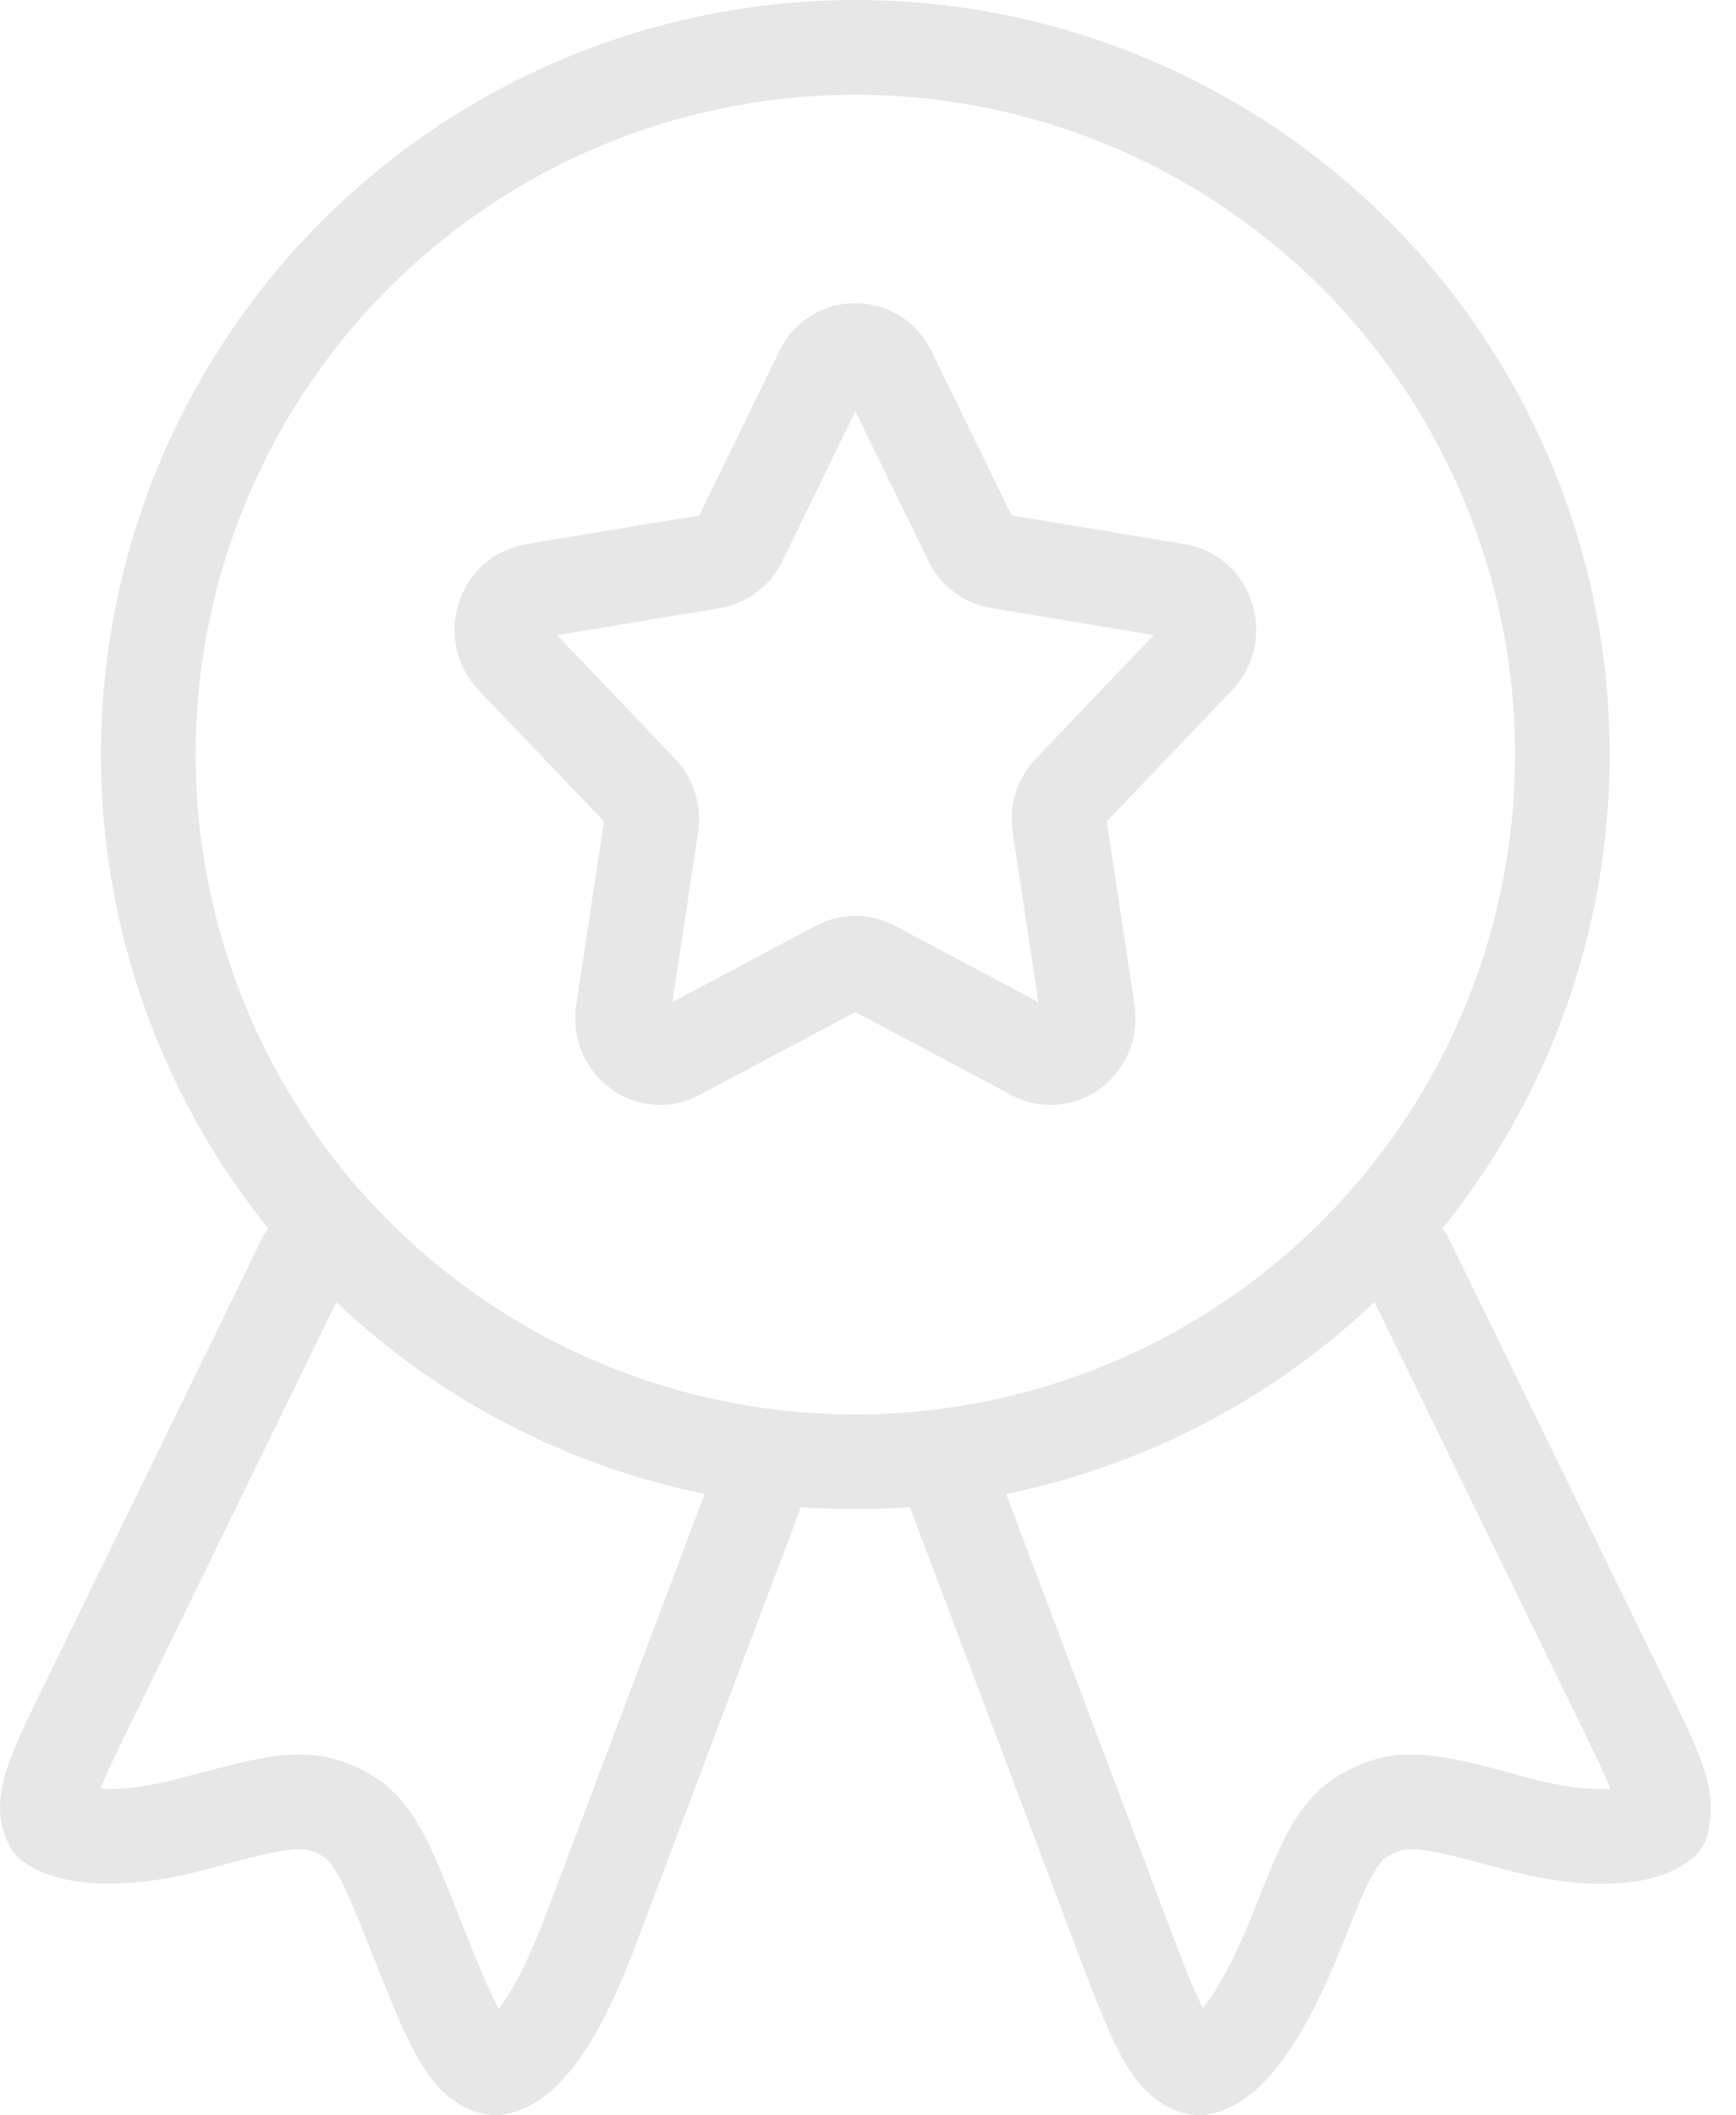 <svg width="55" height="67" viewBox="0 0 55 67" fill="none" xmlns="http://www.w3.org/2000/svg">
<g id="Awards">
<path id="Vector" d="M26.041 11.776C26.134 11.574 26.284 11.403 26.472 11.283C26.659 11.164 26.877 11.1 27.1 11.1C27.323 11.1 27.54 11.164 27.728 11.283C27.916 11.403 28.065 11.574 28.159 11.776L30.764 17.113C30.937 17.465 31.26 17.712 31.637 17.776L37.295 18.717C38.255 18.877 38.639 20.105 37.951 20.822L33.9 25.065C33.767 25.207 33.667 25.377 33.61 25.563C33.552 25.749 33.538 25.945 33.567 26.137L34.46 32.057C34.61 33.062 33.609 33.821 32.745 33.36L27.641 30.643C27.474 30.555 27.288 30.508 27.1 30.508C26.911 30.508 26.726 30.555 26.559 30.643L21.455 33.36C20.591 33.821 19.59 33.062 19.74 32.057L20.633 26.137C20.662 25.945 20.648 25.749 20.59 25.563C20.532 25.377 20.433 25.207 20.3 25.065L16.249 20.825C15.564 20.109 15.945 18.88 16.905 18.72L22.562 17.779C22.75 17.747 22.928 17.67 23.08 17.555C23.233 17.44 23.354 17.289 23.436 17.117L26.041 11.776Z" stroke="#E7E7E7" stroke-width="3" stroke-linecap="round" stroke-linejoin="round"/>
<path id="Vector_2" d="M49.499 23.9C49.499 26.842 48.92 29.754 47.794 32.472C46.668 35.19 45.018 37.659 42.938 39.739C40.858 41.819 38.389 43.469 35.671 44.595C32.954 45.721 30.041 46.3 27.099 46.3C24.158 46.3 21.245 45.721 18.527 44.595C15.809 43.469 13.34 41.819 11.26 39.739C9.18 37.659 7.53 35.19 6.404 32.472C5.279 29.754 4.699 26.842 4.699 23.9C4.699 17.959 7.059 12.262 11.26 8.061C15.461 3.86 21.158 1.5 27.099 1.5C33.04 1.5 38.738 3.86 42.938 8.061C47.139 12.262 49.499 17.959 49.499 23.9Z" stroke="#E7E7E7" stroke-width="3" stroke-linecap="round" stroke-linejoin="round"/>
<path id="Vector_3" d="M30.301 47.394L35.504 61.186C36.554 63.961 37.079 65.353 37.991 65.5C38.906 65.365 40.026 63.836 41.12 61.074C41.904 59.097 42.295 58.108 43.104 57.574C43.352 57.411 43.619 57.283 43.907 57.19C44.842 56.895 45.914 57.183 48.061 57.766C50.355 58.386 51.949 58.214 52.579 57.766C52.765 57.634 52.579 57.756 52.579 57.756C52.951 57.097 52.451 56.073 51.45 54.022L44.56 39.9M23.901 47.394L18.698 61.18C17.648 63.958 16.611 65.353 15.699 65.5C14.784 65.365 14.237 63.983 13.139 61.221C12.359 59.244 11.907 58.105 11.098 57.574C10.849 57.409 10.579 57.279 10.295 57.19C9.36 56.892 8.288 57.183 6.141 57.762C3.847 58.383 2.253 58.201 1.623 57.753C1.251 57.093 1.751 56.069 2.752 54.018L9.642 39.9" stroke="#E7E7E7" stroke-width="3" stroke-linecap="round" stroke-linejoin="round"/>
</g>
</svg>
